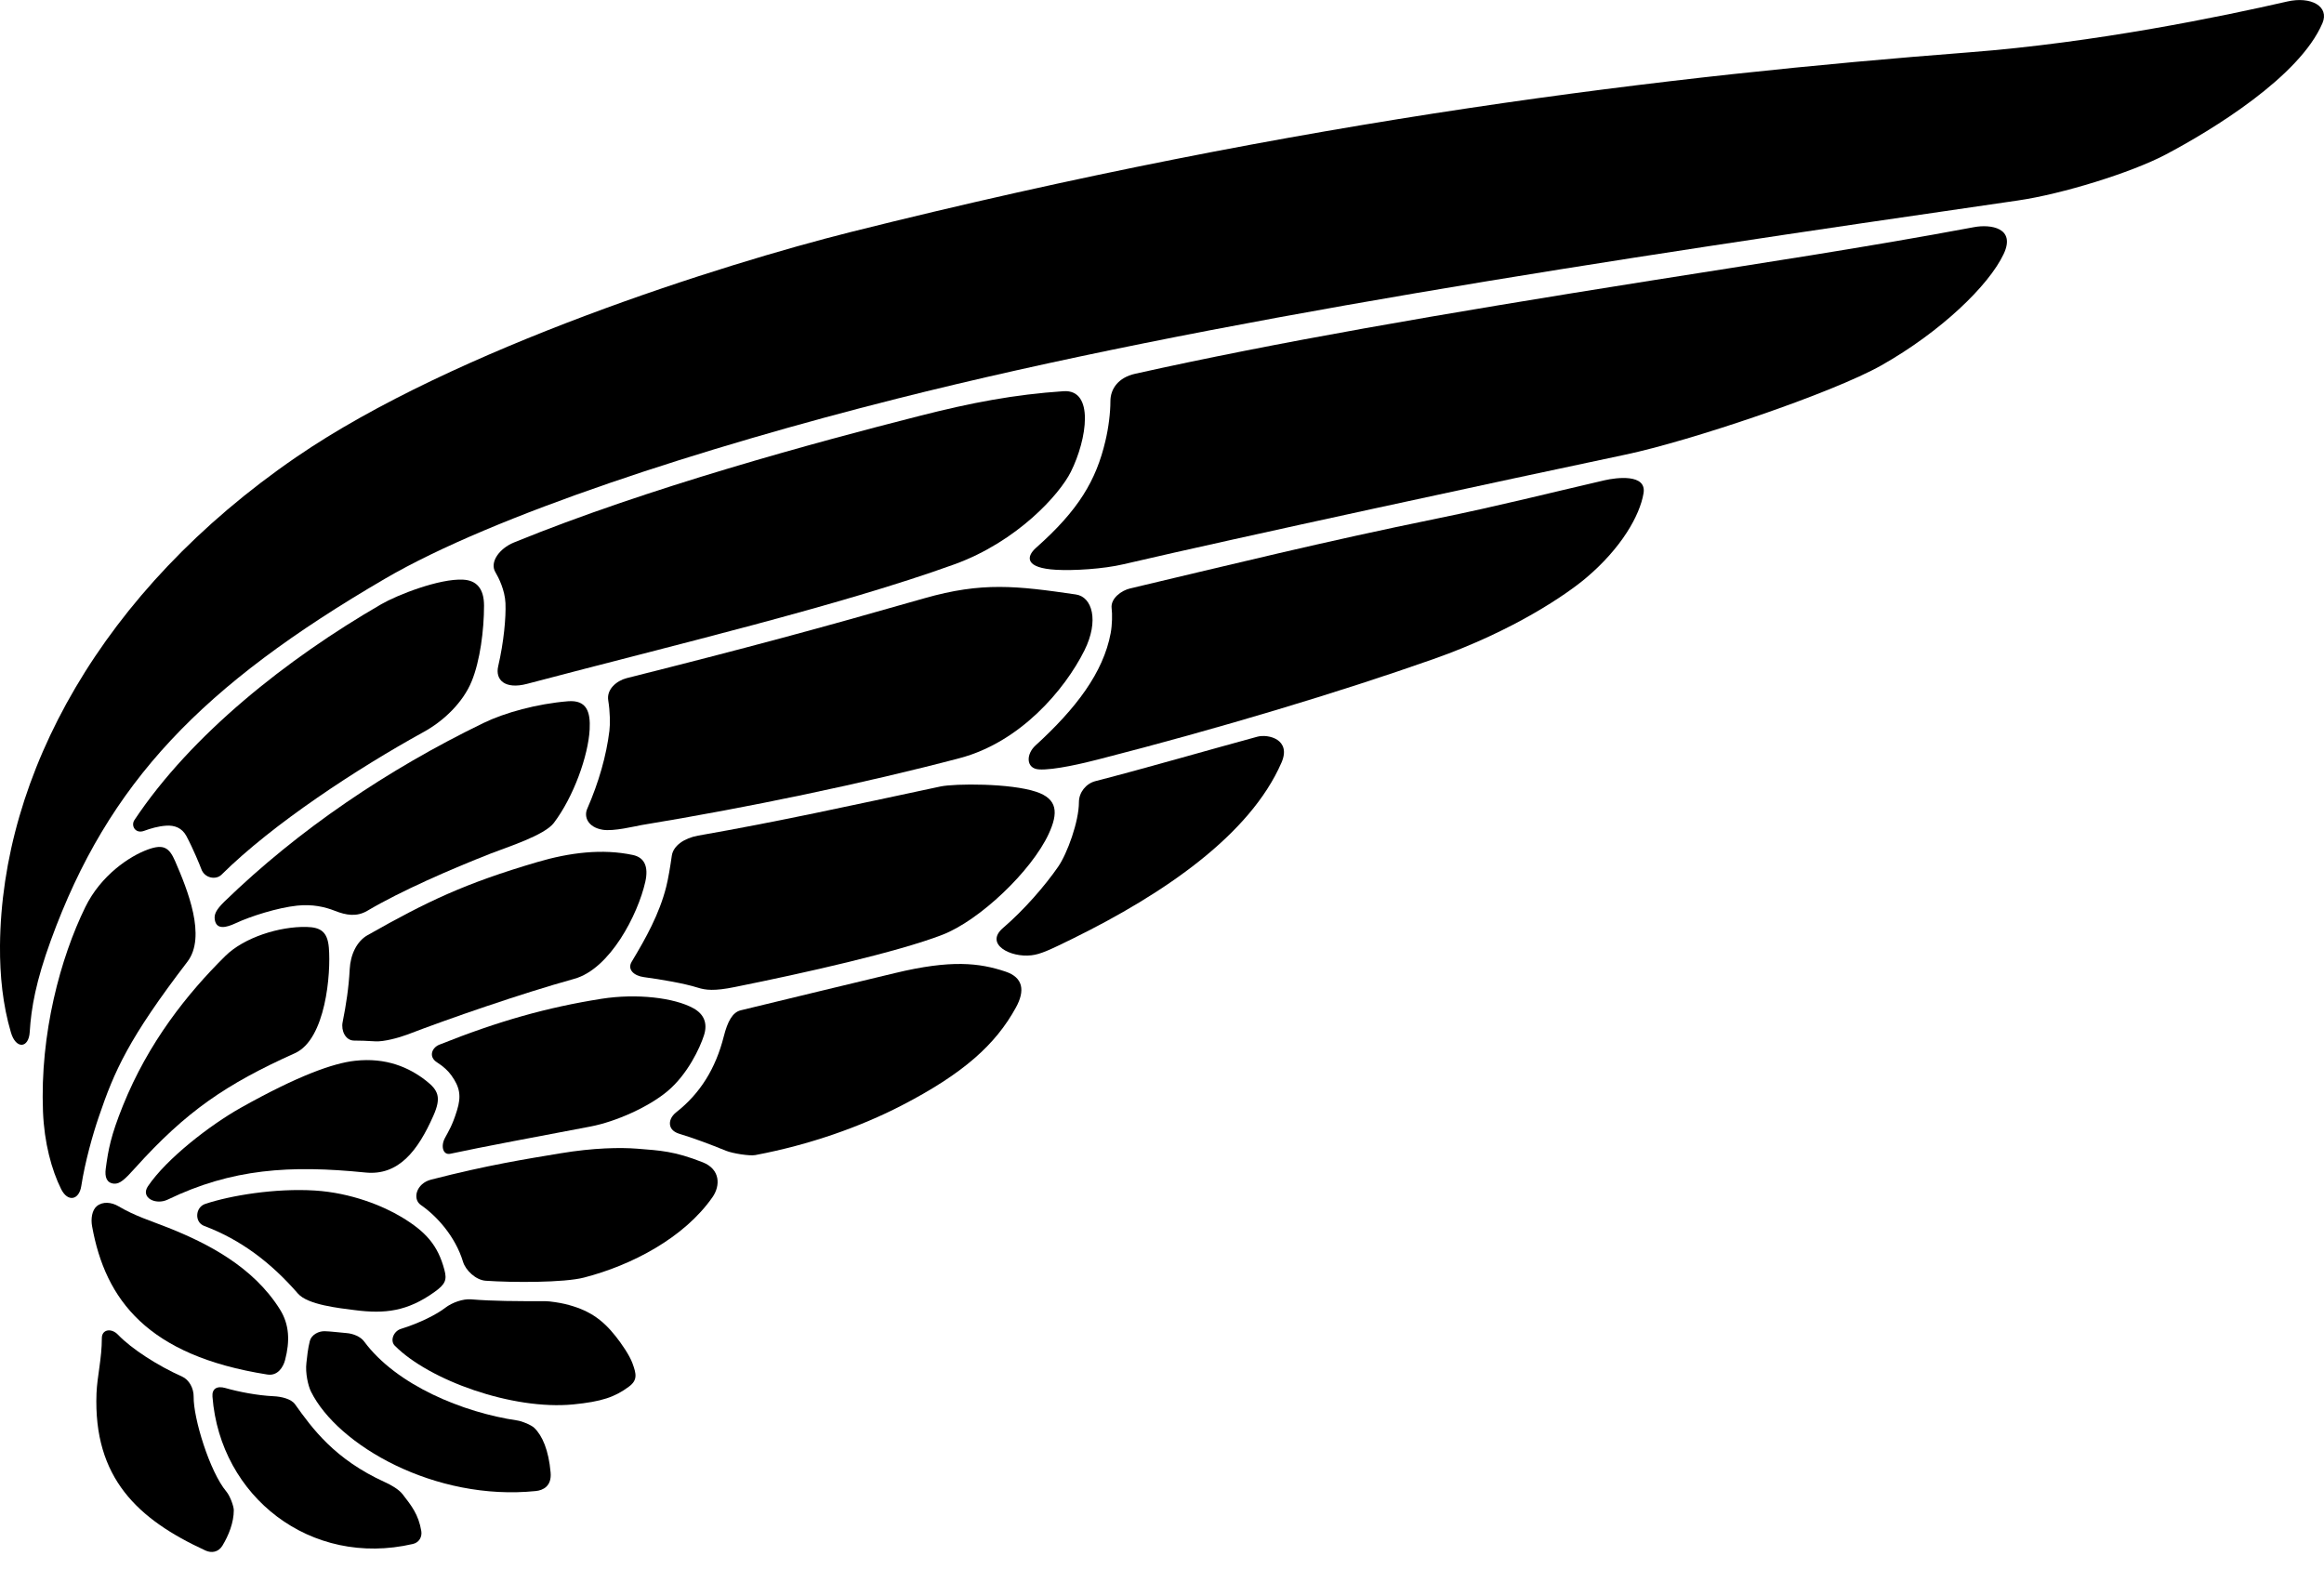 <svg width="40" height="27" viewBox="0 0 40 27" fill="none" xmlns="http://www.w3.org/2000/svg">
<path d="M6.927 25.718C7.083 25.919 7.203 26.07 7.251 26.353C7.268 26.454 7.215 26.552 7.107 26.577C5.345 26.986 3.79 25.761 3.657 24.042C3.646 23.905 3.734 23.851 3.88 23.893C4.103 23.957 4.428 24.021 4.71 24.034C4.845 24.04 5.011 24.08 5.077 24.171C5.374 24.587 5.757 25.119 6.629 25.515C6.718 25.555 6.859 25.632 6.927 25.718" fill="#000"/>
<path d="M4.024 25.995C4.024 26.209 3.935 26.43 3.829 26.605C3.759 26.721 3.639 26.737 3.537 26.69C2.372 26.154 1.605 25.441 1.661 23.984C1.673 23.686 1.753 23.389 1.753 23.032C1.753 22.883 1.917 22.855 2.032 22.976C2.266 23.221 2.717 23.509 3.134 23.696C3.256 23.75 3.335 23.899 3.333 24.042C3.327 24.411 3.609 25.333 3.896 25.675C3.961 25.752 4.024 25.93 4.024 25.995" fill="#000"/>
<path d="M9.723 22.446C10.121 22.542 10.361 22.702 10.6 23.006C10.696 23.128 10.835 23.326 10.887 23.47C10.951 23.647 10.979 23.756 10.823 23.87C10.584 24.047 10.361 24.126 9.866 24.175C8.819 24.276 7.386 23.759 6.796 23.165C6.708 23.078 6.774 22.914 6.9 22.875C7.227 22.774 7.522 22.622 7.663 22.512C7.786 22.417 7.974 22.356 8.104 22.366C8.5 22.398 8.872 22.398 9.394 22.398C9.458 22.398 9.639 22.425 9.723 22.446Z" fill="#000"/>
<path d="M9.196 24.579C9.335 24.713 9.443 24.962 9.477 25.346C9.498 25.581 9.349 25.653 9.222 25.666C7.489 25.843 5.815 24.883 5.353 23.955C5.305 23.859 5.252 23.635 5.274 23.459C5.285 23.357 5.299 23.213 5.333 23.082C5.361 22.974 5.488 22.91 5.592 22.915C5.699 22.918 5.821 22.935 5.964 22.947C6.076 22.955 6.207 23.008 6.267 23.091C6.826 23.848 7.978 24.315 8.901 24.451C8.991 24.464 9.145 24.53 9.196 24.579Z" fill="#000"/>
<path d="M8.846 9.338C11.143 8.399 14.03 7.616 15.816 7.162C16.731 6.928 17.462 6.791 18.305 6.734C18.837 6.699 18.713 7.555 18.431 8.122C18.24 8.506 17.512 9.321 16.427 9.714C14.456 10.426 11.617 11.099 9.069 11.772C8.694 11.87 8.519 11.706 8.575 11.467C8.672 11.05 8.71 10.628 8.7 10.383C8.69 10.158 8.583 9.944 8.527 9.85C8.423 9.678 8.594 9.441 8.846 9.338" fill="#000"/>
<path d="M10.469 12.057C10.437 11.866 10.612 11.718 10.787 11.673C12.861 11.151 14.052 10.83 15.911 10.298C16.905 10.014 17.497 10.084 18.518 10.233C18.799 10.274 18.919 10.684 18.666 11.194C18.325 11.878 17.558 12.776 16.518 13.05C14.902 13.477 12.861 13.904 11.043 14.202C10.928 14.222 10.563 14.314 10.373 14.283C10.117 14.24 10.048 14.059 10.106 13.925C10.308 13.462 10.436 13.008 10.489 12.58C10.503 12.466 10.501 12.254 10.469 12.057" fill="#000"/>
<path d="M12.016 14.384C13.414 14.139 14.583 13.88 16.188 13.538C16.437 13.486 17.39 13.48 17.836 13.63C18.202 13.752 18.219 13.99 18.049 14.356C17.752 14.995 16.86 15.845 16.217 16.092C15.446 16.389 13.86 16.746 12.648 16.99C12.292 17.063 12.142 17.043 12.01 17.001C11.776 16.927 11.371 16.858 11.085 16.82C10.91 16.797 10.792 16.688 10.873 16.554C11.117 16.148 11.348 15.734 11.467 15.264C11.5 15.134 11.537 14.916 11.563 14.729C11.588 14.558 11.776 14.427 12.016 14.384" fill="#000"/>
<path d="M15.404 16.75C16.372 16.516 16.859 16.575 17.305 16.724C17.612 16.826 17.645 17.052 17.486 17.342C17.135 17.983 16.577 18.482 15.519 19.029C14.817 19.392 13.94 19.706 12.999 19.883C12.904 19.901 12.613 19.856 12.494 19.808C12.211 19.692 11.914 19.583 11.697 19.518C11.611 19.492 11.549 19.445 11.534 19.373C11.519 19.302 11.549 19.217 11.64 19.145C12.052 18.822 12.318 18.39 12.456 17.846C12.524 17.576 12.61 17.425 12.749 17.391C13.818 17.129 14.456 16.98 15.404 16.75" fill="#000"/>
<path d="M19.537 6.434C21.944 5.898 24.688 5.421 28.408 4.831C30.255 4.538 32.075 4.266 33.977 3.91C34.259 3.857 34.699 3.919 34.487 4.371C34.232 4.915 33.403 5.712 32.382 6.289C31.525 6.772 29.089 7.591 27.98 7.825C25.96 8.251 21.303 9.254 19.34 9.712C18.988 9.795 18.475 9.825 18.177 9.808C17.65 9.779 17.65 9.589 17.837 9.425C18.56 8.784 18.866 8.272 19.026 7.59C19.08 7.365 19.112 7.104 19.112 6.906C19.112 6.692 19.25 6.498 19.537 6.434" fill="#000"/>
<path d="M19.452 10.129C21.183 9.719 22.786 9.323 24.747 8.923C25.813 8.705 26.653 8.49 27.618 8.267C27.814 8.222 28.345 8.149 28.288 8.491C28.224 8.875 27.905 9.436 27.299 9.948C26.971 10.225 26.065 10.854 24.672 11.345C23.064 11.912 20.994 12.537 18.9 13.073C18.681 13.13 18.137 13.262 17.879 13.244C17.661 13.229 17.653 12.985 17.826 12.829C18.516 12.199 18.99 11.58 19.117 10.897C19.143 10.755 19.146 10.571 19.133 10.47C19.112 10.299 19.306 10.162 19.452 10.129" fill="#000"/>
<path d="M18.851 13.447C19.738 13.218 20.792 12.912 21.642 12.681C21.829 12.631 22.23 12.728 22.057 13.126C21.514 14.375 20.026 15.388 18.464 16.157C18.065 16.353 17.91 16.426 17.752 16.444C17.39 16.487 16.942 16.251 17.262 15.975C17.629 15.66 17.984 15.249 18.211 14.922C18.37 14.693 18.57 14.14 18.57 13.809C18.57 13.638 18.694 13.488 18.851 13.447Z" fill="#000"/>
<path d="M0.74 19.136C0.686 17.792 1.042 16.484 1.468 15.615C1.733 15.071 2.226 14.738 2.548 14.622C2.816 14.525 2.913 14.59 3.015 14.825C3.227 15.315 3.556 16.122 3.226 16.554C2.213 17.877 1.968 18.435 1.7 19.226C1.599 19.519 1.463 20 1.399 20.416C1.361 20.659 1.166 20.698 1.052 20.468C0.888 20.139 0.761 19.67 0.74 19.136" fill="#000"/>
<path d="M39.367 0.026C38.251 0.282 36.075 0.733 33.89 0.901C28.788 1.296 22.444 2.036 14.635 3.996C12.466 4.54 7.826 5.997 5.098 7.869C1.738 10.174 0.025 13.344 0 16.277C-0.004 16.795 0.048 17.299 0.188 17.772C0.273 18.065 0.496 18.049 0.512 17.761C0.537 17.345 0.62 16.887 0.875 16.187C1.866 13.461 3.482 11.796 6.629 9.96C8.511 8.863 12.115 7.701 15.433 6.864C20.774 5.517 27.511 4.497 34.731 3.451C35.491 3.341 36.681 2.973 37.272 2.662C38.081 2.235 39.581 1.319 39.973 0.399C40.097 0.11 39.776 -0.068 39.367 0.026Z" fill="#000"/>
<path d="M6.108 18.26C6.649 18.199 7.044 18.377 7.331 18.601C7.541 18.765 7.602 18.886 7.458 19.208C7.193 19.807 6.861 20.241 6.289 20.183C4.992 20.052 3.992 20.116 2.887 20.649C2.677 20.75 2.415 20.614 2.546 20.42C2.866 19.945 3.615 19.366 4.142 19.07C5.13 18.515 5.736 18.301 6.108 18.26" fill="#000"/>
<path d="M5.417 20.493C6.045 20.532 6.597 20.76 6.915 20.952C7.33 21.203 7.537 21.435 7.649 21.859C7.694 22.028 7.67 22.104 7.474 22.243C7.011 22.572 6.629 22.619 6.108 22.552C5.822 22.516 5.297 22.459 5.129 22.268C4.664 21.733 4.144 21.339 3.513 21.102C3.343 21.037 3.361 20.779 3.534 20.723C3.97 20.578 4.736 20.451 5.417 20.493" fill="#000"/>
<path d="M4.907 23.41C4.875 23.533 4.779 23.69 4.599 23.66C2.539 23.335 1.813 22.375 1.585 21.108C1.561 20.977 1.585 20.831 1.664 20.764C1.768 20.676 1.921 20.694 2.039 20.764C2.326 20.934 2.611 21.02 2.892 21.132C3.563 21.399 4.356 21.8 4.819 22.541C4.982 22.802 4.991 23.087 4.907 23.41" fill="#000"/>
<path d="M3.879 16.455C4.201 16.137 4.812 15.944 5.279 15.956C5.514 15.962 5.637 16.035 5.66 16.312C5.698 16.756 5.606 17.889 5.078 18.128C3.893 18.661 3.207 19.126 2.324 20.107C2.149 20.302 2.063 20.382 1.962 20.375C1.835 20.363 1.801 20.261 1.82 20.117C1.864 19.788 1.906 19.553 2.115 19.034C2.553 17.945 3.223 17.103 3.879 16.455" fill="#000"/>
<path d="M3.698 15.838C3.68 15.741 3.717 15.662 3.865 15.517C5.141 14.28 6.673 13.245 8.32 12.446C8.685 12.268 9.245 12.114 9.777 12.071C10.098 12.046 10.165 12.253 10.149 12.556C10.125 13.009 9.872 13.718 9.532 14.166C9.369 14.38 8.731 14.581 8.447 14.692C7.757 14.963 6.903 15.334 6.322 15.678C6.14 15.785 5.96 15.756 5.763 15.678C5.593 15.611 5.378 15.561 5.114 15.589C4.78 15.624 4.311 15.772 4.056 15.892C3.897 15.966 3.73 16.009 3.698 15.838" fill="#000"/>
<path d="M2.313 14.117C3.291 12.646 4.939 11.34 6.56 10.402C6.837 10.241 7.565 9.956 7.97 9.978C8.198 9.989 8.331 10.127 8.331 10.425C8.331 10.845 8.263 11.375 8.118 11.728C7.97 12.09 7.639 12.41 7.288 12.602C6.153 13.227 4.695 14.181 3.813 15.056C3.716 15.152 3.519 15.117 3.464 14.957C3.447 14.909 3.324 14.607 3.207 14.389C3.134 14.255 3.009 14.201 2.856 14.213C2.725 14.222 2.59 14.261 2.48 14.302C2.329 14.357 2.25 14.213 2.313 14.117" fill="#000"/>
<path d="M6.324 16.099C7.354 15.515 8.001 15.206 9.245 14.84C9.808 14.674 10.369 14.606 10.891 14.717C11.089 14.758 11.167 14.914 11.106 15.182C10.979 15.742 10.501 16.678 9.884 16.849C8.954 17.107 7.709 17.541 7.01 17.809C6.865 17.863 6.605 17.935 6.457 17.925C6.314 17.916 6.196 17.912 6.095 17.912C5.946 17.912 5.868 17.74 5.897 17.596C5.957 17.297 6.003 16.998 6.019 16.684C6.032 16.428 6.143 16.202 6.324 16.099" fill="#000"/>
<path d="M7.522 18.287C7.37 18.191 7.434 18.034 7.561 17.983C8.582 17.575 9.42 17.34 10.351 17.193C10.957 17.097 11.607 17.174 11.935 17.356C12.119 17.458 12.182 17.616 12.117 17.82C12.047 18.039 11.835 18.492 11.489 18.783C11.165 19.054 10.606 19.306 10.165 19.391C9.24 19.567 8.288 19.744 7.752 19.86C7.628 19.888 7.581 19.735 7.657 19.591C7.721 19.471 7.786 19.372 7.864 19.119C7.945 18.863 7.912 18.711 7.769 18.511C7.716 18.437 7.638 18.361 7.522 18.287" fill="#000"/>
<path d="M7.418 20.306C8.399 20.053 9.05 19.952 9.643 19.853C10.217 19.757 10.679 19.75 10.967 19.773C11.366 19.805 11.605 19.814 12.095 20.007C12.4 20.128 12.4 20.409 12.265 20.605C11.775 21.309 10.872 21.779 10.053 21.991C9.71 22.081 8.816 22.078 8.359 22.046C8.189 22.034 8.013 21.866 7.969 21.718C7.838 21.288 7.523 20.935 7.242 20.741C7.095 20.639 7.164 20.372 7.418 20.306" fill="#000"/>
</svg>
